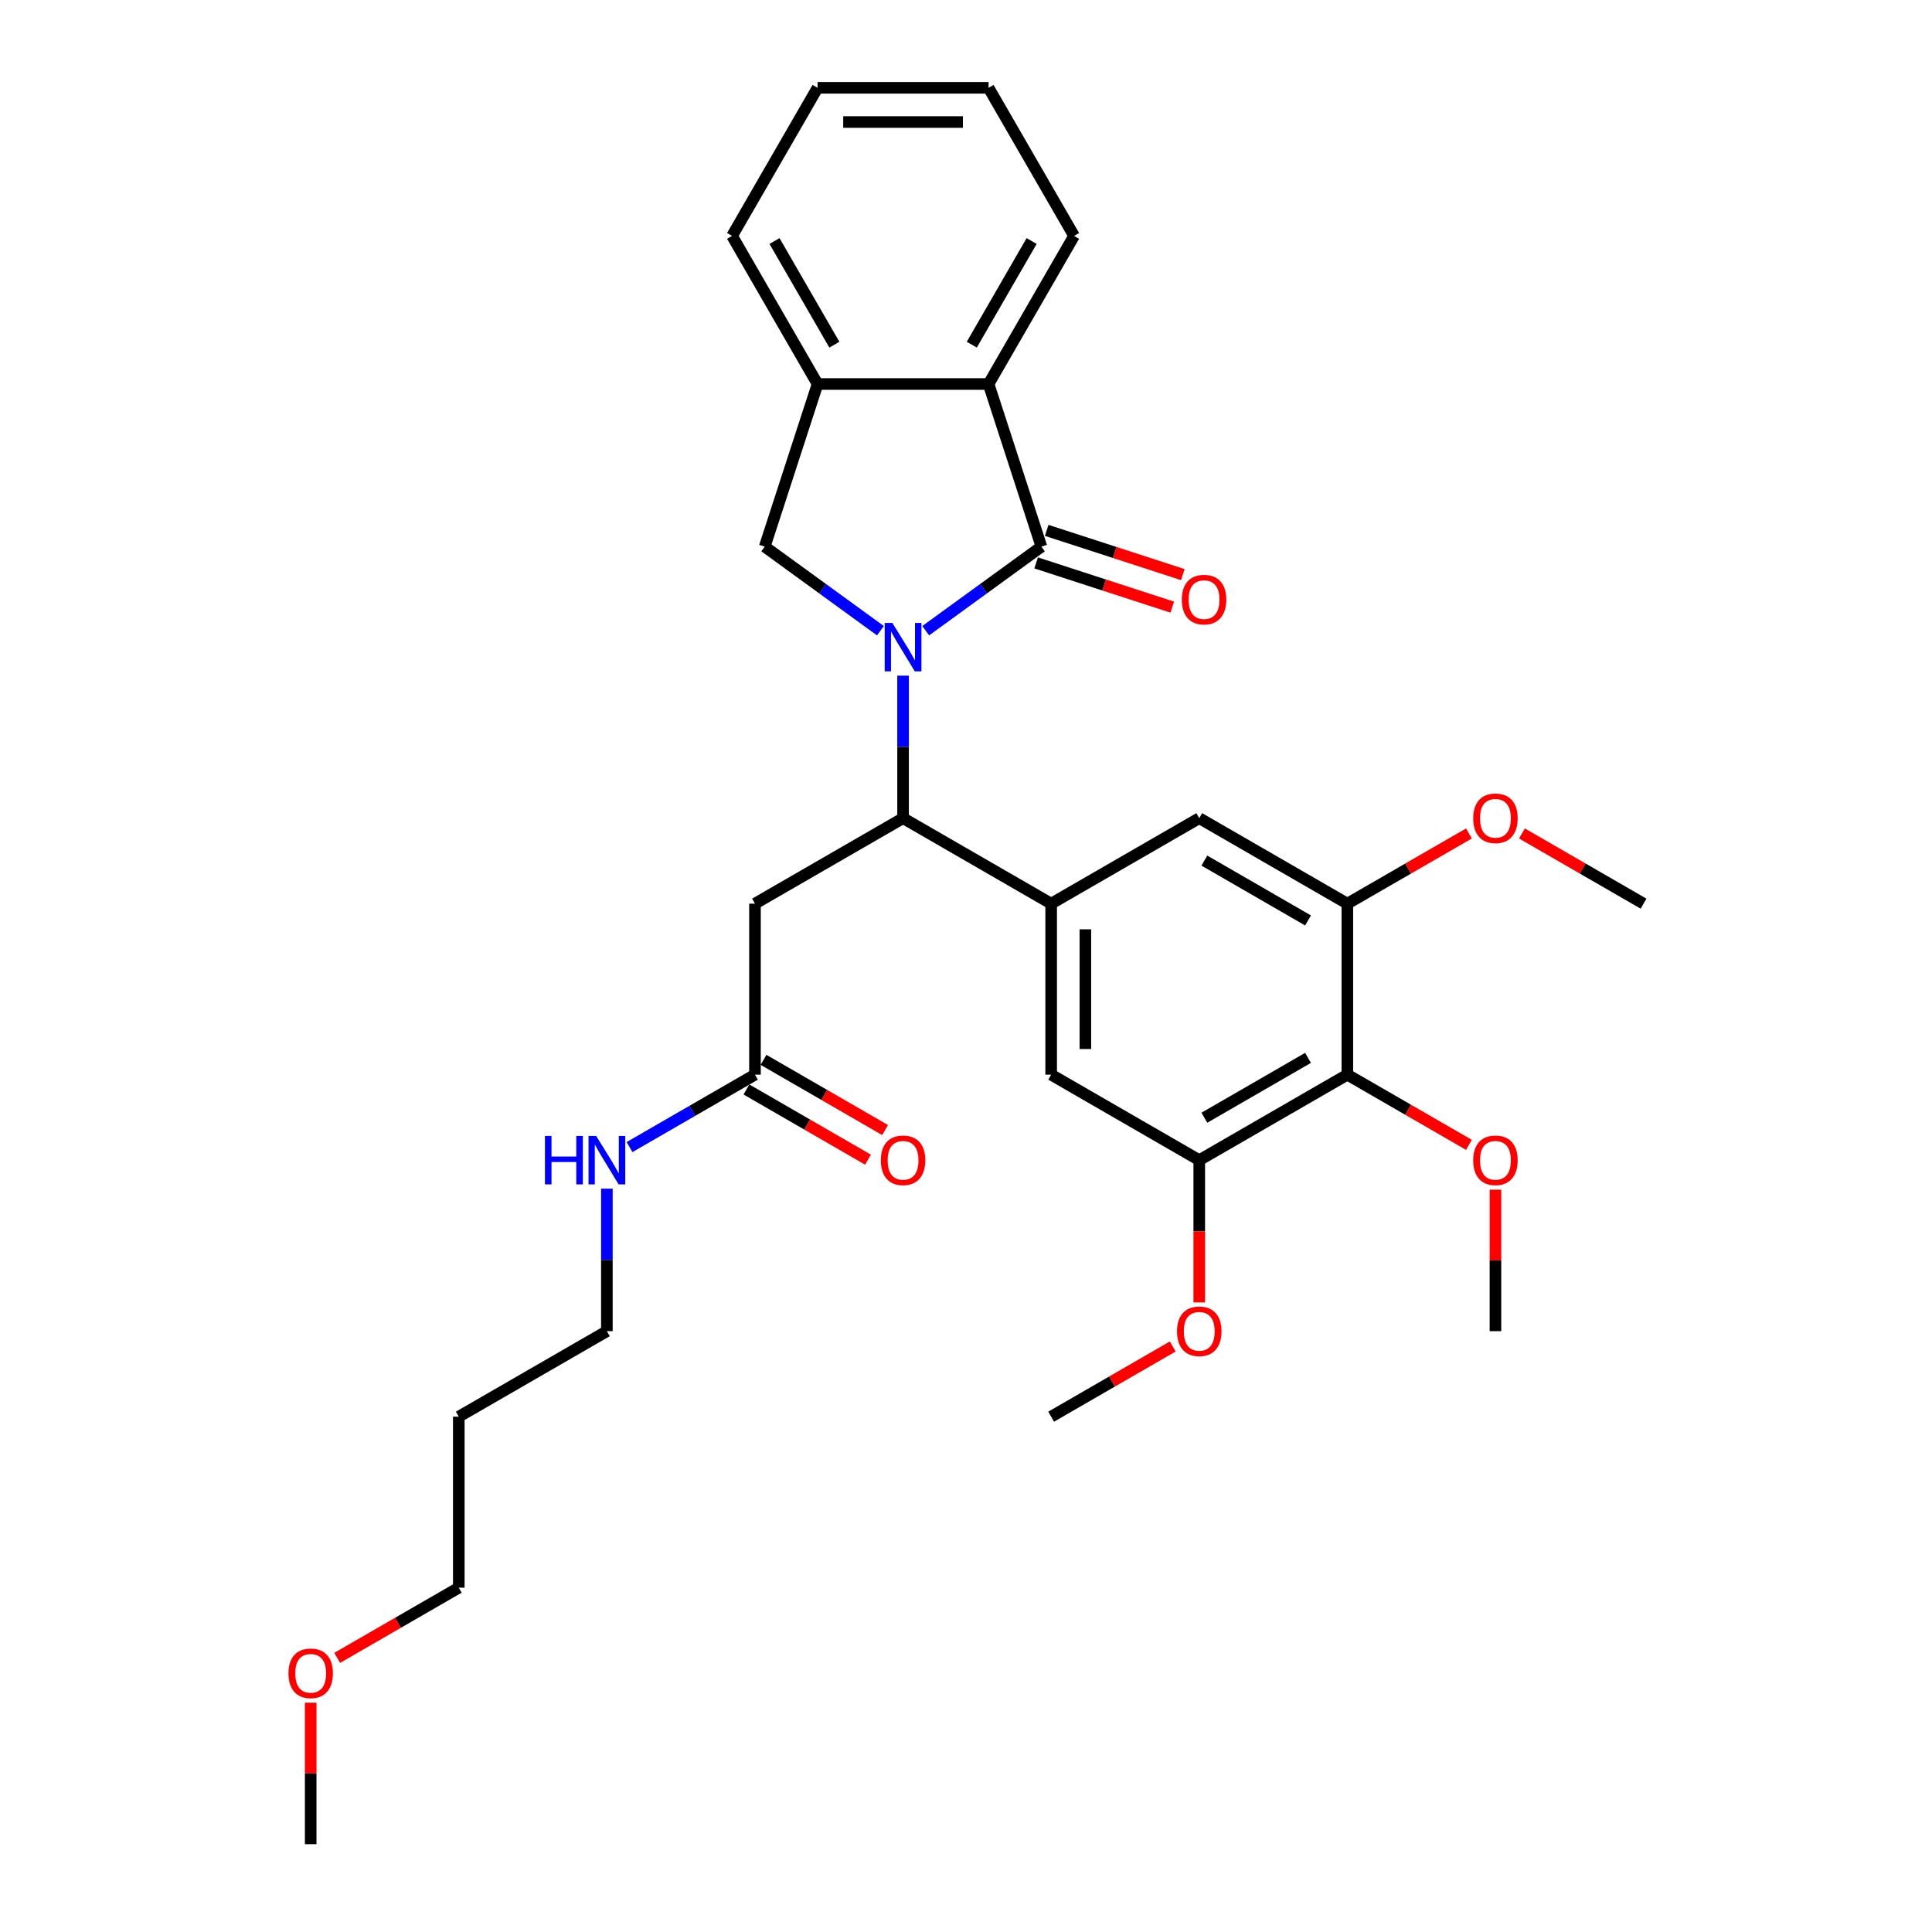 <?xml version='1.0' encoding='iso-8859-1'?>
<svg version='1.1' baseProfile='full'
              xmlns='http://www.w3.org/2000/svg'
                      xmlns:rdkit='http://www.rdkit.org/xml'
                      xmlns:xlink='http://www.w3.org/1999/xlink'
                  xml:space='preserve'
width='1000px' height='1000px' viewBox='0 0 1000 1000'>
<!-- END OF HEADER -->
<rect style='opacity:1.0;fill:#FFFFFF;stroke:none' width='1000' height='1000' x='0' y='0'> </rect>
<path class='bond-0' d='M 479.146,326.451 L 509.09,304.696' style='fill:none;fill-rule:evenodd;stroke:#0000FF;stroke-width:6px;stroke-linecap:butt;stroke-linejoin:miter;stroke-opacity:1' />
<path class='bond-0' d='M 509.09,304.696 L 539.034,282.94' style='fill:none;fill-rule:evenodd;stroke:#000000;stroke-width:6px;stroke-linecap:butt;stroke-linejoin:miter;stroke-opacity:1' />
<path class='bond-1' d='M 467.427,349.712 L 467.427,386.594' style='fill:none;fill-rule:evenodd;stroke:#0000FF;stroke-width:6px;stroke-linecap:butt;stroke-linejoin:miter;stroke-opacity:1' />
<path class='bond-1' d='M 467.427,386.594 L 467.427,423.477' style='fill:none;fill-rule:evenodd;stroke:#000000;stroke-width:6px;stroke-linecap:butt;stroke-linejoin:miter;stroke-opacity:1' />
<path class='bond-3' d='M 455.708,326.451 L 425.764,304.696' style='fill:none;fill-rule:evenodd;stroke:#0000FF;stroke-width:6px;stroke-linecap:butt;stroke-linejoin:miter;stroke-opacity:1' />
<path class='bond-3' d='M 425.764,304.696 L 395.819,282.94' style='fill:none;fill-rule:evenodd;stroke:#000000;stroke-width:6px;stroke-linecap:butt;stroke-linejoin:miter;stroke-opacity:1' />
<path class='bond-4' d='M 539.034,282.94 L 511.682,198.761' style='fill:none;fill-rule:evenodd;stroke:#000000;stroke-width:6px;stroke-linecap:butt;stroke-linejoin:miter;stroke-opacity:1' />
<path class='bond-13' d='M 536.299,291.358 L 571.529,302.805' style='fill:none;fill-rule:evenodd;stroke:#000000;stroke-width:6px;stroke-linecap:butt;stroke-linejoin:miter;stroke-opacity:1' />
<path class='bond-13' d='M 571.529,302.805 L 606.759,314.252' style='fill:none;fill-rule:evenodd;stroke:#FF0000;stroke-width:6px;stroke-linecap:butt;stroke-linejoin:miter;stroke-opacity:1' />
<path class='bond-13' d='M 541.769,274.522 L 576.999,285.969' style='fill:none;fill-rule:evenodd;stroke:#000000;stroke-width:6px;stroke-linecap:butt;stroke-linejoin:miter;stroke-opacity:1' />
<path class='bond-13' d='M 576.999,285.969 L 612.229,297.416' style='fill:none;fill-rule:evenodd;stroke:#FF0000;stroke-width:6px;stroke-linecap:butt;stroke-linejoin:miter;stroke-opacity:1' />
<path class='bond-2' d='M 467.427,423.477 L 544.08,467.733' style='fill:none;fill-rule:evenodd;stroke:#000000;stroke-width:6px;stroke-linecap:butt;stroke-linejoin:miter;stroke-opacity:1' />
<path class='bond-6' d='M 467.427,423.477 L 390.774,467.733' style='fill:none;fill-rule:evenodd;stroke:#000000;stroke-width:6px;stroke-linecap:butt;stroke-linejoin:miter;stroke-opacity:1' />
<path class='bond-10' d='M 544.08,467.733 L 620.733,423.477' style='fill:none;fill-rule:evenodd;stroke:#000000;stroke-width:6px;stroke-linecap:butt;stroke-linejoin:miter;stroke-opacity:1' />
<path class='bond-11' d='M 544.08,467.733 L 544.08,556.244' style='fill:none;fill-rule:evenodd;stroke:#000000;stroke-width:6px;stroke-linecap:butt;stroke-linejoin:miter;stroke-opacity:1' />
<path class='bond-11' d='M 561.782,481.01 L 561.782,542.968' style='fill:none;fill-rule:evenodd;stroke:#000000;stroke-width:6px;stroke-linecap:butt;stroke-linejoin:miter;stroke-opacity:1' />
<path class='bond-7' d='M 395.819,282.94 L 423.171,198.761' style='fill:none;fill-rule:evenodd;stroke:#000000;stroke-width:6px;stroke-linecap:butt;stroke-linejoin:miter;stroke-opacity:1' />
<path class='bond-19' d='M 511.682,198.761 L 555.938,122.108' style='fill:none;fill-rule:evenodd;stroke:#000000;stroke-width:6px;stroke-linecap:butt;stroke-linejoin:miter;stroke-opacity:1' />
<path class='bond-19' d='M 502.99,178.412 L 533.969,124.754' style='fill:none;fill-rule:evenodd;stroke:#000000;stroke-width:6px;stroke-linecap:butt;stroke-linejoin:miter;stroke-opacity:1' />
<path class='bond-31' d='M 511.682,198.761 L 423.171,198.761' style='fill:none;fill-rule:evenodd;stroke:#000000;stroke-width:6px;stroke-linecap:butt;stroke-linejoin:miter;stroke-opacity:1' />
<path class='bond-5' d='M 697.386,556.244 L 620.733,600.5' style='fill:none;fill-rule:evenodd;stroke:#000000;stroke-width:6px;stroke-linecap:butt;stroke-linejoin:miter;stroke-opacity:1' />
<path class='bond-5' d='M 677.037,547.552 L 623.38,578.531' style='fill:none;fill-rule:evenodd;stroke:#000000;stroke-width:6px;stroke-linecap:butt;stroke-linejoin:miter;stroke-opacity:1' />
<path class='bond-16' d='M 697.386,556.244 L 728.853,574.412' style='fill:none;fill-rule:evenodd;stroke:#000000;stroke-width:6px;stroke-linecap:butt;stroke-linejoin:miter;stroke-opacity:1' />
<path class='bond-16' d='M 728.853,574.412 L 760.32,592.579' style='fill:none;fill-rule:evenodd;stroke:#FF0000;stroke-width:6px;stroke-linecap:butt;stroke-linejoin:miter;stroke-opacity:1' />
<path class='bond-33' d='M 697.386,556.244 L 697.386,467.733' style='fill:none;fill-rule:evenodd;stroke:#000000;stroke-width:6px;stroke-linecap:butt;stroke-linejoin:miter;stroke-opacity:1' />
<path class='bond-12' d='M 390.774,467.733 L 390.774,556.244' style='fill:none;fill-rule:evenodd;stroke:#000000;stroke-width:6px;stroke-linecap:butt;stroke-linejoin:miter;stroke-opacity:1' />
<path class='bond-21' d='M 423.171,198.761 L 378.915,122.108' style='fill:none;fill-rule:evenodd;stroke:#000000;stroke-width:6px;stroke-linecap:butt;stroke-linejoin:miter;stroke-opacity:1' />
<path class='bond-21' d='M 431.863,178.412 L 400.884,124.754' style='fill:none;fill-rule:evenodd;stroke:#000000;stroke-width:6px;stroke-linecap:butt;stroke-linejoin:miter;stroke-opacity:1' />
<path class='bond-8' d='M 697.386,467.733 L 620.733,423.477' style='fill:none;fill-rule:evenodd;stroke:#000000;stroke-width:6px;stroke-linecap:butt;stroke-linejoin:miter;stroke-opacity:1' />
<path class='bond-8' d='M 677.037,476.425 L 623.38,445.446' style='fill:none;fill-rule:evenodd;stroke:#000000;stroke-width:6px;stroke-linecap:butt;stroke-linejoin:miter;stroke-opacity:1' />
<path class='bond-18' d='M 697.386,467.733 L 728.853,449.565' style='fill:none;fill-rule:evenodd;stroke:#000000;stroke-width:6px;stroke-linecap:butt;stroke-linejoin:miter;stroke-opacity:1' />
<path class='bond-18' d='M 728.853,449.565 L 760.32,431.398' style='fill:none;fill-rule:evenodd;stroke:#FF0000;stroke-width:6px;stroke-linecap:butt;stroke-linejoin:miter;stroke-opacity:1' />
<path class='bond-9' d='M 620.733,600.5 L 544.08,556.244' style='fill:none;fill-rule:evenodd;stroke:#000000;stroke-width:6px;stroke-linecap:butt;stroke-linejoin:miter;stroke-opacity:1' />
<path class='bond-17' d='M 620.733,600.5 L 620.733,637.312' style='fill:none;fill-rule:evenodd;stroke:#000000;stroke-width:6px;stroke-linecap:butt;stroke-linejoin:miter;stroke-opacity:1' />
<path class='bond-17' d='M 620.733,637.312 L 620.733,674.124' style='fill:none;fill-rule:evenodd;stroke:#FF0000;stroke-width:6px;stroke-linecap:butt;stroke-linejoin:miter;stroke-opacity:1' />
<path class='bond-14' d='M 386.348,563.91 L 417.815,582.077' style='fill:none;fill-rule:evenodd;stroke:#000000;stroke-width:6px;stroke-linecap:butt;stroke-linejoin:miter;stroke-opacity:1' />
<path class='bond-14' d='M 417.815,582.077 L 449.282,600.244' style='fill:none;fill-rule:evenodd;stroke:#FF0000;stroke-width:6px;stroke-linecap:butt;stroke-linejoin:miter;stroke-opacity:1' />
<path class='bond-14' d='M 395.199,548.579 L 426.666,566.746' style='fill:none;fill-rule:evenodd;stroke:#000000;stroke-width:6px;stroke-linecap:butt;stroke-linejoin:miter;stroke-opacity:1' />
<path class='bond-14' d='M 426.666,566.746 L 458.133,584.914' style='fill:none;fill-rule:evenodd;stroke:#FF0000;stroke-width:6px;stroke-linecap:butt;stroke-linejoin:miter;stroke-opacity:1' />
<path class='bond-15' d='M 390.774,556.244 L 358.306,574.989' style='fill:none;fill-rule:evenodd;stroke:#000000;stroke-width:6px;stroke-linecap:butt;stroke-linejoin:miter;stroke-opacity:1' />
<path class='bond-15' d='M 358.306,574.989 L 325.839,593.734' style='fill:none;fill-rule:evenodd;stroke:#0000FF;stroke-width:6px;stroke-linecap:butt;stroke-linejoin:miter;stroke-opacity:1' />
<path class='bond-23' d='M 314.12,615.246 L 314.12,652.129' style='fill:none;fill-rule:evenodd;stroke:#0000FF;stroke-width:6px;stroke-linecap:butt;stroke-linejoin:miter;stroke-opacity:1' />
<path class='bond-23' d='M 314.12,652.129 L 314.12,689.011' style='fill:none;fill-rule:evenodd;stroke:#000000;stroke-width:6px;stroke-linecap:butt;stroke-linejoin:miter;stroke-opacity:1' />
<path class='bond-25' d='M 774.039,615.777 L 774.039,652.394' style='fill:none;fill-rule:evenodd;stroke:#FF0000;stroke-width:6px;stroke-linecap:butt;stroke-linejoin:miter;stroke-opacity:1' />
<path class='bond-25' d='M 774.039,652.394 L 774.039,689.011' style='fill:none;fill-rule:evenodd;stroke:#000000;stroke-width:6px;stroke-linecap:butt;stroke-linejoin:miter;stroke-opacity:1' />
<path class='bond-26' d='M 607.014,696.932 L 575.547,715.1' style='fill:none;fill-rule:evenodd;stroke:#FF0000;stroke-width:6px;stroke-linecap:butt;stroke-linejoin:miter;stroke-opacity:1' />
<path class='bond-26' d='M 575.547,715.1 L 544.08,733.267' style='fill:none;fill-rule:evenodd;stroke:#000000;stroke-width:6px;stroke-linecap:butt;stroke-linejoin:miter;stroke-opacity:1' />
<path class='bond-27' d='M 787.758,431.398 L 819.225,449.565' style='fill:none;fill-rule:evenodd;stroke:#FF0000;stroke-width:6px;stroke-linecap:butt;stroke-linejoin:miter;stroke-opacity:1' />
<path class='bond-27' d='M 819.225,449.565 L 850.692,467.733' style='fill:none;fill-rule:evenodd;stroke:#000000;stroke-width:6px;stroke-linecap:butt;stroke-linejoin:miter;stroke-opacity:1' />
<path class='bond-29' d='M 555.938,122.108 L 511.682,45.455' style='fill:none;fill-rule:evenodd;stroke:#000000;stroke-width:6px;stroke-linecap:butt;stroke-linejoin:miter;stroke-opacity:1' />
<path class='bond-20' d='M 237.467,733.267 L 314.12,689.011' style='fill:none;fill-rule:evenodd;stroke:#000000;stroke-width:6px;stroke-linecap:butt;stroke-linejoin:miter;stroke-opacity:1' />
<path class='bond-24' d='M 237.467,733.267 L 237.467,821.778' style='fill:none;fill-rule:evenodd;stroke:#000000;stroke-width:6px;stroke-linecap:butt;stroke-linejoin:miter;stroke-opacity:1' />
<path class='bond-30' d='M 378.915,122.108 L 423.171,45.455' style='fill:none;fill-rule:evenodd;stroke:#000000;stroke-width:6px;stroke-linecap:butt;stroke-linejoin:miter;stroke-opacity:1' />
<path class='bond-22' d='M 174.534,858.113 L 206,839.946' style='fill:none;fill-rule:evenodd;stroke:#FF0000;stroke-width:6px;stroke-linecap:butt;stroke-linejoin:miter;stroke-opacity:1' />
<path class='bond-22' d='M 206,839.946 L 237.467,821.778' style='fill:none;fill-rule:evenodd;stroke:#000000;stroke-width:6px;stroke-linecap:butt;stroke-linejoin:miter;stroke-opacity:1' />
<path class='bond-28' d='M 160.814,881.311 L 160.814,917.928' style='fill:none;fill-rule:evenodd;stroke:#FF0000;stroke-width:6px;stroke-linecap:butt;stroke-linejoin:miter;stroke-opacity:1' />
<path class='bond-28' d='M 160.814,917.928 L 160.814,954.545' style='fill:none;fill-rule:evenodd;stroke:#000000;stroke-width:6px;stroke-linecap:butt;stroke-linejoin:miter;stroke-opacity:1' />
<path class='bond-32' d='M 511.682,45.455 L 423.171,45.455' style='fill:none;fill-rule:evenodd;stroke:#000000;stroke-width:6px;stroke-linecap:butt;stroke-linejoin:miter;stroke-opacity:1' />
<path class='bond-32' d='M 498.406,63.157 L 436.448,63.157' style='fill:none;fill-rule:evenodd;stroke:#000000;stroke-width:6px;stroke-linecap:butt;stroke-linejoin:miter;stroke-opacity:1' />
<path  class='atom-0' d='M 461.886 322.433
L 470.1 335.709
Q 470.914 337.019, 472.224 339.391
Q 473.534 341.763, 473.605 341.905
L 473.605 322.433
L 476.933 322.433
L 476.933 347.499
L 473.499 347.499
L 464.683 332.983
Q 463.656 331.284, 462.559 329.336
Q 461.496 327.389, 461.178 326.787
L 461.178 347.499
L 457.921 347.499
L 457.921 322.433
L 461.886 322.433
' fill='#0000FF'/>
<path  class='atom-14' d='M 611.707 310.362
Q 611.707 304.344, 614.681 300.98
Q 617.655 297.617, 623.213 297.617
Q 628.772 297.617, 631.746 300.98
Q 634.72 304.344, 634.72 310.362
Q 634.72 316.452, 631.71 319.922
Q 628.701 323.356, 623.213 323.356
Q 617.69 323.356, 614.681 319.922
Q 611.707 316.487, 611.707 310.362
M 623.213 320.524
Q 627.037 320.524, 629.09 317.974
Q 631.179 315.39, 631.179 310.362
Q 631.179 305.441, 629.09 302.963
Q 627.037 300.449, 623.213 300.449
Q 619.39 300.449, 617.301 302.927
Q 615.247 305.406, 615.247 310.362
Q 615.247 315.425, 617.301 317.974
Q 619.39 320.524, 623.213 320.524
' fill='#FF0000'/>
<path  class='atom-15' d='M 455.92 600.571
Q 455.92 594.552, 458.894 591.189
Q 461.868 587.825, 467.427 587.825
Q 472.985 587.825, 475.959 591.189
Q 478.933 594.552, 478.933 600.571
Q 478.933 606.66, 475.924 610.13
Q 472.914 613.564, 467.427 613.564
Q 461.904 613.564, 458.894 610.13
Q 455.92 606.696, 455.92 600.571
M 467.427 610.732
Q 471.25 610.732, 473.304 608.183
Q 475.393 605.598, 475.393 600.571
Q 475.393 595.649, 473.304 593.171
Q 471.25 590.657, 467.427 590.657
Q 463.603 590.657, 461.514 593.136
Q 459.461 595.614, 459.461 600.571
Q 459.461 605.634, 461.514 608.183
Q 463.603 610.732, 467.427 610.732
' fill='#FF0000'/>
<path  class='atom-16' d='M 282.062 587.967
L 285.46 587.967
L 285.46 598.623
L 298.277 598.623
L 298.277 587.967
L 301.676 587.967
L 301.676 613.033
L 298.277 613.033
L 298.277 601.456
L 285.46 601.456
L 285.46 613.033
L 282.062 613.033
L 282.062 587.967
' fill='#0000FF'/>
<path  class='atom-16' d='M 308.58 587.967
L 316.794 601.243
Q 317.608 602.553, 318.918 604.925
Q 320.228 607.298, 320.299 607.439
L 320.299 587.967
L 323.627 587.967
L 323.627 613.033
L 320.192 613.033
L 311.377 598.517
Q 310.35 596.818, 309.252 594.871
Q 308.19 592.923, 307.872 592.321
L 307.872 613.033
L 304.614 613.033
L 304.614 587.967
L 308.58 587.967
' fill='#0000FF'/>
<path  class='atom-17' d='M 762.533 600.571
Q 762.533 594.552, 765.507 591.189
Q 768.481 587.825, 774.039 587.825
Q 779.598 587.825, 782.572 591.189
Q 785.546 594.552, 785.546 600.571
Q 785.546 606.66, 782.536 610.13
Q 779.527 613.564, 774.039 613.564
Q 768.516 613.564, 765.507 610.13
Q 762.533 606.696, 762.533 600.571
M 774.039 610.732
Q 777.863 610.732, 779.916 608.183
Q 782.005 605.598, 782.005 600.571
Q 782.005 595.649, 779.916 593.171
Q 777.863 590.657, 774.039 590.657
Q 770.215 590.657, 768.127 593.136
Q 766.073 595.614, 766.073 600.571
Q 766.073 605.634, 768.127 608.183
Q 770.215 610.732, 774.039 610.732
' fill='#FF0000'/>
<path  class='atom-18' d='M 609.226 689.082
Q 609.226 683.063, 612.2 679.7
Q 615.174 676.336, 620.733 676.336
Q 626.291 676.336, 629.265 679.7
Q 632.239 683.063, 632.239 689.082
Q 632.239 695.172, 629.23 698.641
Q 626.221 702.076, 620.733 702.076
Q 615.21 702.076, 612.2 698.641
Q 609.226 695.207, 609.226 689.082
M 620.733 699.243
Q 624.557 699.243, 626.61 696.694
Q 628.699 694.11, 628.699 689.082
Q 628.699 684.161, 626.61 681.683
Q 624.557 679.169, 620.733 679.169
Q 616.909 679.169, 614.82 681.647
Q 612.767 684.125, 612.767 689.082
Q 612.767 694.145, 614.82 696.694
Q 616.909 699.243, 620.733 699.243
' fill='#FF0000'/>
<path  class='atom-19' d='M 762.533 423.548
Q 762.533 417.529, 765.507 414.166
Q 768.481 410.802, 774.039 410.802
Q 779.598 410.802, 782.572 414.166
Q 785.546 417.529, 785.546 423.548
Q 785.546 429.638, 782.536 433.107
Q 779.527 436.541, 774.039 436.541
Q 768.516 436.541, 765.507 433.107
Q 762.533 429.673, 762.533 423.548
M 774.039 433.709
Q 777.863 433.709, 779.916 431.16
Q 782.005 428.575, 782.005 423.548
Q 782.005 418.627, 779.916 416.148
Q 777.863 413.635, 774.039 413.635
Q 770.215 413.635, 768.127 416.113
Q 766.073 418.591, 766.073 423.548
Q 766.073 428.611, 768.127 431.16
Q 770.215 433.709, 774.039 433.709
' fill='#FF0000'/>
<path  class='atom-23' d='M 149.308 866.105
Q 149.308 860.086, 152.282 856.723
Q 155.256 853.359, 160.814 853.359
Q 166.373 853.359, 169.347 856.723
Q 172.321 860.086, 172.321 866.105
Q 172.321 872.194, 169.311 875.664
Q 166.302 879.098, 160.814 879.098
Q 155.291 879.098, 152.282 875.664
Q 149.308 872.23, 149.308 866.105
M 160.814 876.266
Q 164.638 876.266, 166.691 873.717
Q 168.78 871.132, 168.78 866.105
Q 168.78 861.184, 166.691 858.705
Q 164.638 856.192, 160.814 856.192
Q 156.991 856.192, 154.902 858.67
Q 152.848 861.148, 152.848 866.105
Q 152.848 871.168, 154.902 873.717
Q 156.991 876.266, 160.814 876.266
' fill='#FF0000'/>
</svg>
